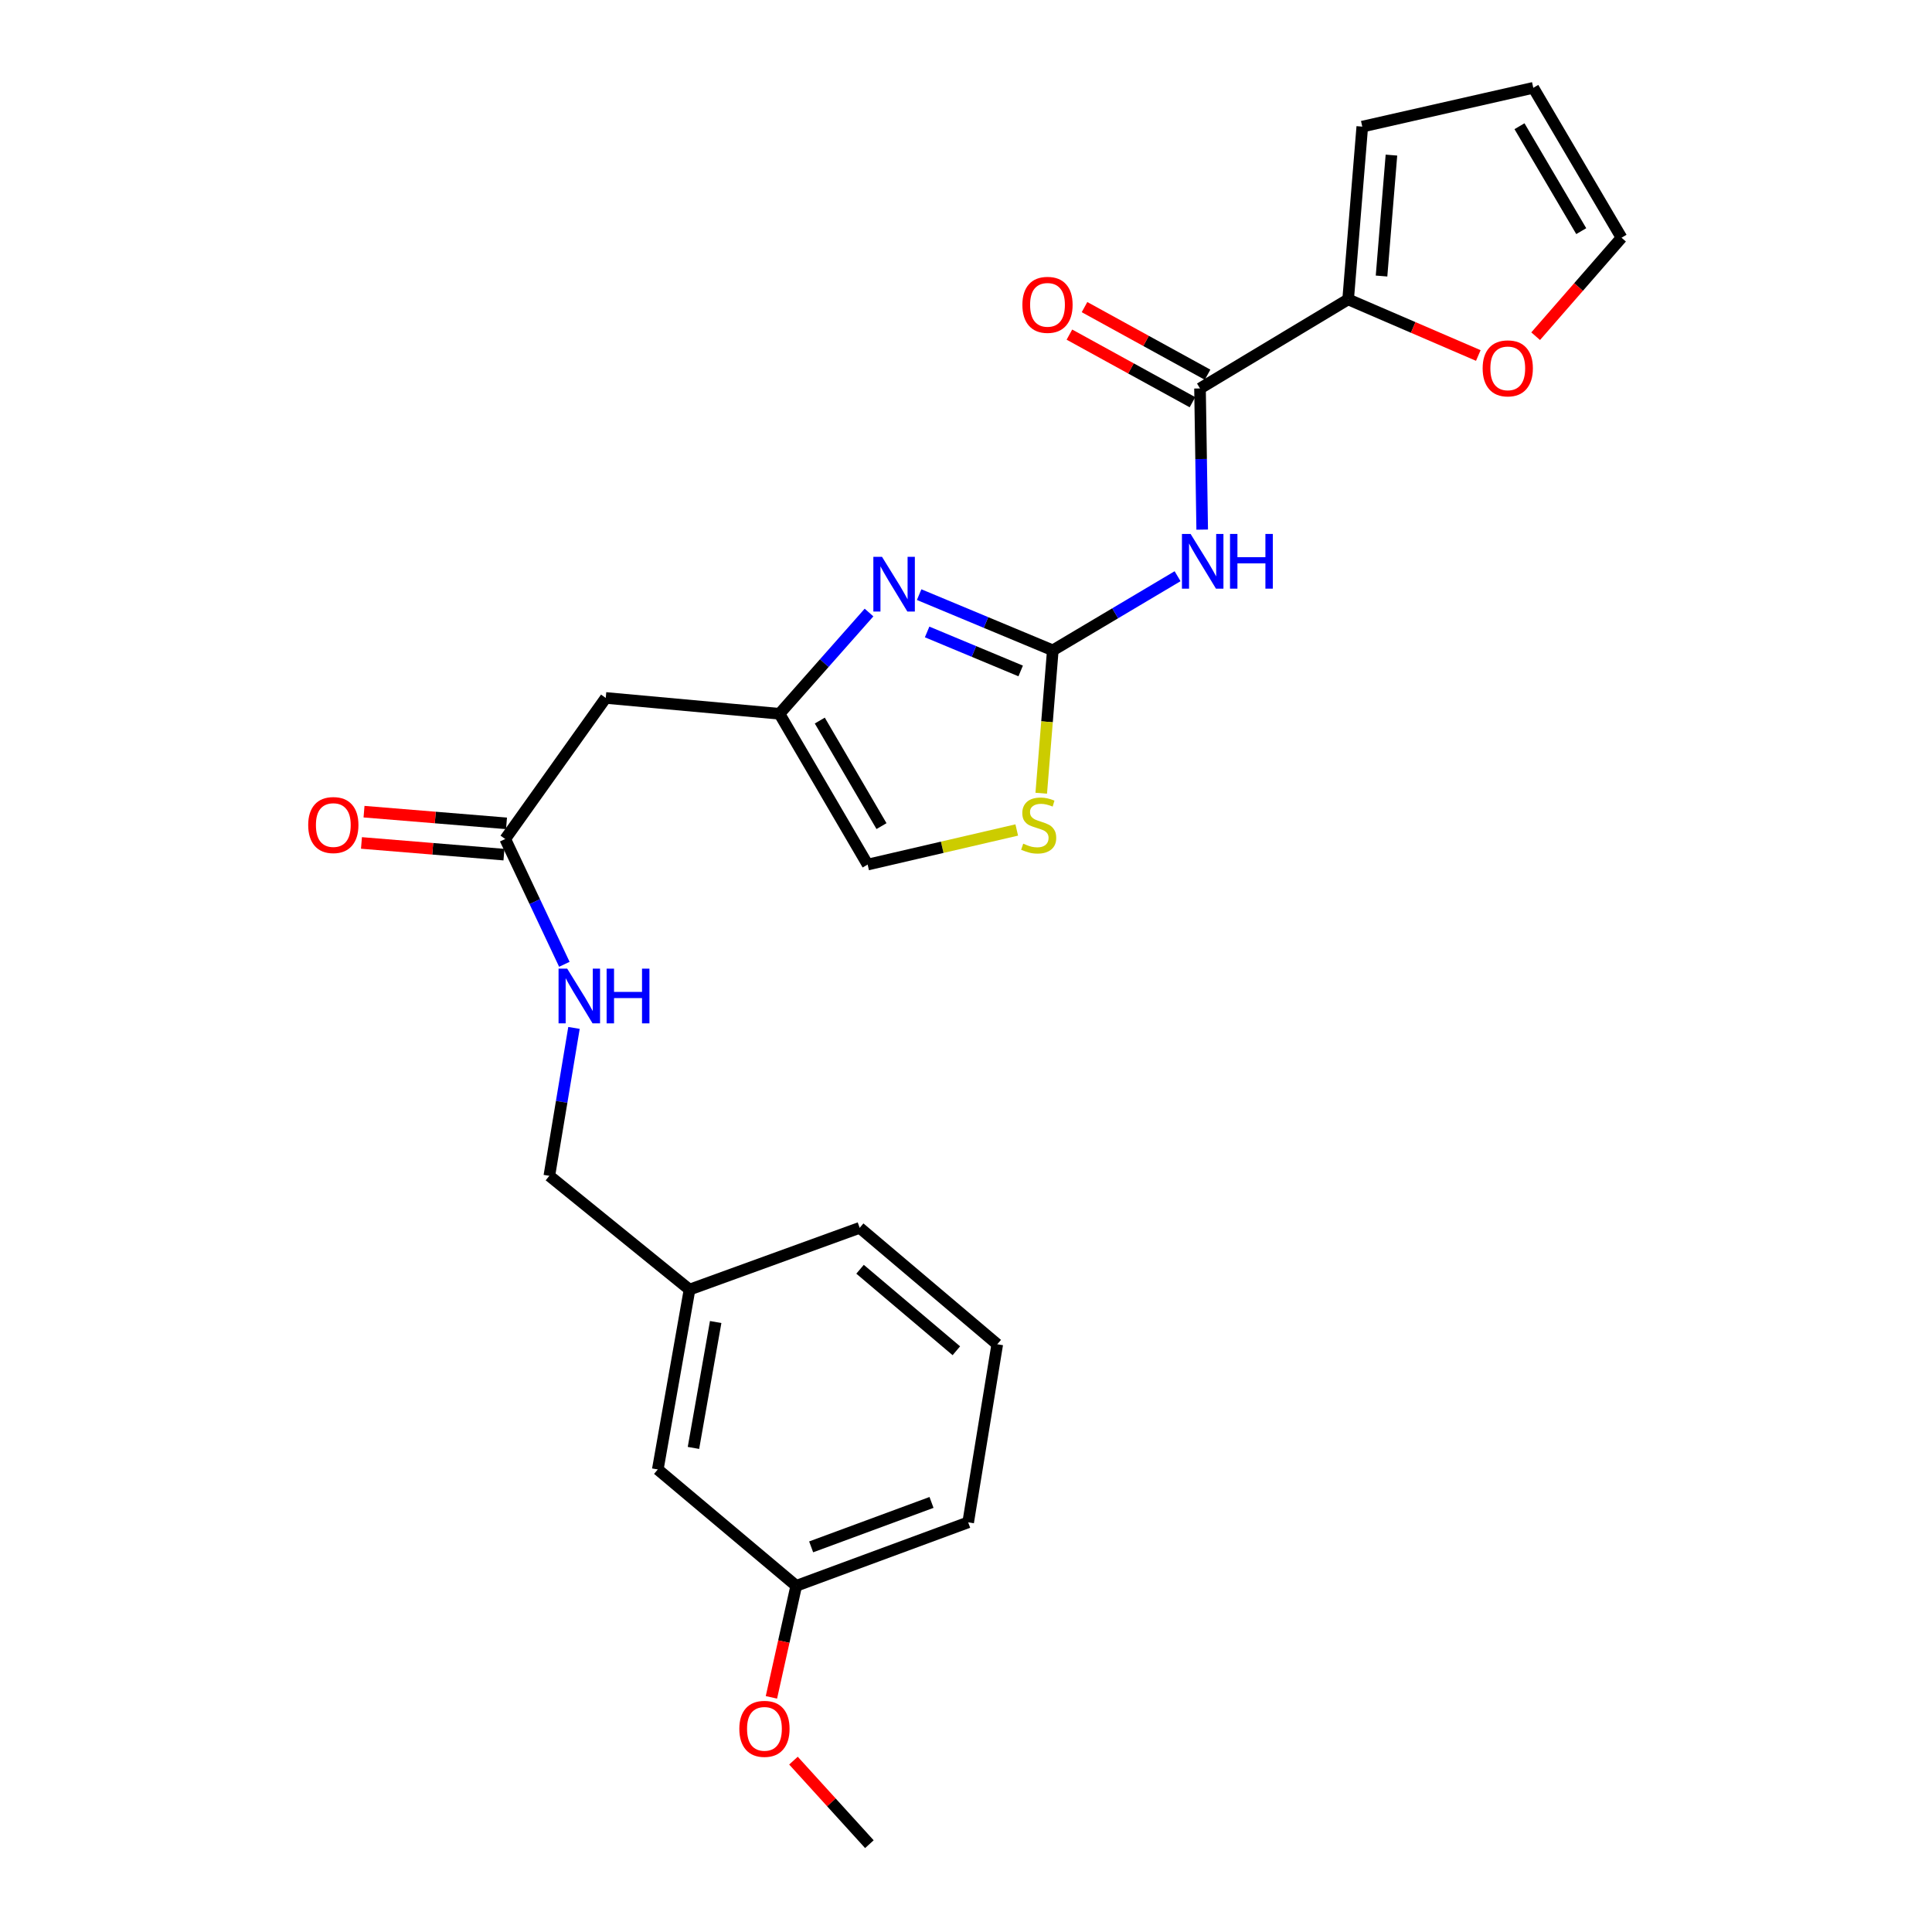 <?xml version='1.0' encoding='iso-8859-1'?>
<svg version='1.1' baseProfile='full'
              xmlns='http://www.w3.org/2000/svg'
                      xmlns:rdkit='http://www.rdkit.org/xml'
                      xmlns:xlink='http://www.w3.org/1999/xlink'
                  xml:space='preserve'
width='1000px' height='1000px' viewBox='0 0 1000 1000'>
<!-- END OF HEADER -->
<rect style='opacity:1.0;fill:#FFFFFF;stroke:none' width='1000' height='1000' x='0' y='0'> </rect>
<path class='bond-0' d='M 544.927,336.619 L 577.221,317.433' style='fill:none;fill-rule:evenodd;stroke:#000000;stroke-width:6px;stroke-linecap:butt;stroke-linejoin:miter;stroke-opacity:1' />
<path class='bond-0' d='M 577.221,317.433 L 609.516,298.247' style='fill:none;fill-rule:evenodd;stroke:#0000FF;stroke-width:6px;stroke-linecap:butt;stroke-linejoin:miter;stroke-opacity:1' />
<path class='bond-1' d='M 544.927,336.619 L 510.339,322.199' style='fill:none;fill-rule:evenodd;stroke:#000000;stroke-width:6px;stroke-linecap:butt;stroke-linejoin:miter;stroke-opacity:1' />
<path class='bond-1' d='M 510.339,322.199 L 475.75,307.779' style='fill:none;fill-rule:evenodd;stroke:#0000FF;stroke-width:6px;stroke-linecap:butt;stroke-linejoin:miter;stroke-opacity:1' />
<path class='bond-1' d='M 528.301,347.285 L 504.089,337.191' style='fill:none;fill-rule:evenodd;stroke:#000000;stroke-width:6px;stroke-linecap:butt;stroke-linejoin:miter;stroke-opacity:1' />
<path class='bond-1' d='M 504.089,337.191 L 479.877,327.097' style='fill:none;fill-rule:evenodd;stroke:#0000FF;stroke-width:6px;stroke-linecap:butt;stroke-linejoin:miter;stroke-opacity:1' />
<path class='bond-4' d='M 544.927,336.619 L 541.935,373.598' style='fill:none;fill-rule:evenodd;stroke:#000000;stroke-width:6px;stroke-linecap:butt;stroke-linejoin:miter;stroke-opacity:1' />
<path class='bond-4' d='M 541.935,373.598 L 538.944,410.577' style='fill:none;fill-rule:evenodd;stroke:#CCCC00;stroke-width:6px;stroke-linecap:butt;stroke-linejoin:miter;stroke-opacity:1' />
<path class='bond-2' d='M 622.257,274.13 L 621.69,237.598' style='fill:none;fill-rule:evenodd;stroke:#0000FF;stroke-width:6px;stroke-linecap:butt;stroke-linejoin:miter;stroke-opacity:1' />
<path class='bond-2' d='M 621.69,237.598 L 621.122,201.066' style='fill:none;fill-rule:evenodd;stroke:#000000;stroke-width:6px;stroke-linecap:butt;stroke-linejoin:miter;stroke-opacity:1' />
<path class='bond-3' d='M 449.806,317.049 L 426.631,343.252' style='fill:none;fill-rule:evenodd;stroke:#0000FF;stroke-width:6px;stroke-linecap:butt;stroke-linejoin:miter;stroke-opacity:1' />
<path class='bond-3' d='M 426.631,343.252 L 403.455,369.456' style='fill:none;fill-rule:evenodd;stroke:#000000;stroke-width:6px;stroke-linecap:butt;stroke-linejoin:miter;stroke-opacity:1' />
<path class='bond-5' d='M 621.122,201.066 L 697.796,154.965' style='fill:none;fill-rule:evenodd;stroke:#000000;stroke-width:6px;stroke-linecap:butt;stroke-linejoin:miter;stroke-opacity:1' />
<path class='bond-11' d='M 625.033,193.949 L 593.189,176.454' style='fill:none;fill-rule:evenodd;stroke:#000000;stroke-width:6px;stroke-linecap:butt;stroke-linejoin:miter;stroke-opacity:1' />
<path class='bond-11' d='M 593.189,176.454 L 561.346,158.96' style='fill:none;fill-rule:evenodd;stroke:#FF0000;stroke-width:6px;stroke-linecap:butt;stroke-linejoin:miter;stroke-opacity:1' />
<path class='bond-11' d='M 617.212,208.184 L 585.369,190.69' style='fill:none;fill-rule:evenodd;stroke:#000000;stroke-width:6px;stroke-linecap:butt;stroke-linejoin:miter;stroke-opacity:1' />
<path class='bond-11' d='M 585.369,190.69 L 553.525,173.196' style='fill:none;fill-rule:evenodd;stroke:#FF0000;stroke-width:6px;stroke-linecap:butt;stroke-linejoin:miter;stroke-opacity:1' />
<path class='bond-6' d='M 403.455,369.456 L 313.535,361.253' style='fill:none;fill-rule:evenodd;stroke:#000000;stroke-width:6px;stroke-linecap:butt;stroke-linejoin:miter;stroke-opacity:1' />
<path class='bond-25' d='M 403.455,369.456 L 449.088,447.501' style='fill:none;fill-rule:evenodd;stroke:#000000;stroke-width:6px;stroke-linecap:butt;stroke-linejoin:miter;stroke-opacity:1' />
<path class='bond-25' d='M 424.322,372.964 L 456.264,427.596' style='fill:none;fill-rule:evenodd;stroke:#000000;stroke-width:6px;stroke-linecap:butt;stroke-linejoin:miter;stroke-opacity:1' />
<path class='bond-7' d='M 526.266,429.597 L 487.677,438.549' style='fill:none;fill-rule:evenodd;stroke:#CCCC00;stroke-width:6px;stroke-linecap:butt;stroke-linejoin:miter;stroke-opacity:1' />
<path class='bond-7' d='M 487.677,438.549 L 449.088,447.501' style='fill:none;fill-rule:evenodd;stroke:#000000;stroke-width:6px;stroke-linecap:butt;stroke-linejoin:miter;stroke-opacity:1' />
<path class='bond-9' d='M 697.796,154.965 L 731.481,169.486' style='fill:none;fill-rule:evenodd;stroke:#000000;stroke-width:6px;stroke-linecap:butt;stroke-linejoin:miter;stroke-opacity:1' />
<path class='bond-9' d='M 731.481,169.486 L 765.167,184.007' style='fill:none;fill-rule:evenodd;stroke:#FF0000;stroke-width:6px;stroke-linecap:butt;stroke-linejoin:miter;stroke-opacity:1' />
<path class='bond-12' d='M 697.796,154.965 L 705.114,65.541' style='fill:none;fill-rule:evenodd;stroke:#000000;stroke-width:6px;stroke-linecap:butt;stroke-linejoin:miter;stroke-opacity:1' />
<path class='bond-12' d='M 715.082,142.876 L 720.205,80.279' style='fill:none;fill-rule:evenodd;stroke:#000000;stroke-width:6px;stroke-linecap:butt;stroke-linejoin:miter;stroke-opacity:1' />
<path class='bond-8' d='M 313.535,361.253 L 261.505,434.263' style='fill:none;fill-rule:evenodd;stroke:#000000;stroke-width:6px;stroke-linecap:butt;stroke-linejoin:miter;stroke-opacity:1' />
<path class='bond-10' d='M 261.505,434.263 L 276.805,466.693' style='fill:none;fill-rule:evenodd;stroke:#000000;stroke-width:6px;stroke-linecap:butt;stroke-linejoin:miter;stroke-opacity:1' />
<path class='bond-10' d='M 276.805,466.693 L 292.106,499.123' style='fill:none;fill-rule:evenodd;stroke:#0000FF;stroke-width:6px;stroke-linecap:butt;stroke-linejoin:miter;stroke-opacity:1' />
<path class='bond-15' d='M 262.169,426.169 L 225.294,423.144' style='fill:none;fill-rule:evenodd;stroke:#000000;stroke-width:6px;stroke-linecap:butt;stroke-linejoin:miter;stroke-opacity:1' />
<path class='bond-15' d='M 225.294,423.144 L 188.419,420.119' style='fill:none;fill-rule:evenodd;stroke:#FF0000;stroke-width:6px;stroke-linecap:butt;stroke-linejoin:miter;stroke-opacity:1' />
<path class='bond-15' d='M 260.841,442.357 L 223.966,439.332' style='fill:none;fill-rule:evenodd;stroke:#000000;stroke-width:6px;stroke-linecap:butt;stroke-linejoin:miter;stroke-opacity:1' />
<path class='bond-15' d='M 223.966,439.332 L 187.091,436.307' style='fill:none;fill-rule:evenodd;stroke:#FF0000;stroke-width:6px;stroke-linecap:butt;stroke-linejoin:miter;stroke-opacity:1' />
<path class='bond-13' d='M 794.852,174.021 L 817.073,148.53' style='fill:none;fill-rule:evenodd;stroke:#FF0000;stroke-width:6px;stroke-linecap:butt;stroke-linejoin:miter;stroke-opacity:1' />
<path class='bond-13' d='M 817.073,148.53 L 839.295,123.039' style='fill:none;fill-rule:evenodd;stroke:#000000;stroke-width:6px;stroke-linecap:butt;stroke-linejoin:miter;stroke-opacity:1' />
<path class='bond-16' d='M 297.093,532.049 L 290.714,570.328' style='fill:none;fill-rule:evenodd;stroke:#0000FF;stroke-width:6px;stroke-linecap:butt;stroke-linejoin:miter;stroke-opacity:1' />
<path class='bond-16' d='M 290.714,570.328 L 284.335,608.608' style='fill:none;fill-rule:evenodd;stroke:#000000;stroke-width:6px;stroke-linecap:butt;stroke-linejoin:miter;stroke-opacity:1' />
<path class='bond-14' d='M 705.114,65.541 L 793.635,45.455' style='fill:none;fill-rule:evenodd;stroke:#000000;stroke-width:6px;stroke-linecap:butt;stroke-linejoin:miter;stroke-opacity:1' />
<path class='bond-26' d='M 839.295,123.039 L 793.635,45.455' style='fill:none;fill-rule:evenodd;stroke:#000000;stroke-width:6px;stroke-linecap:butt;stroke-linejoin:miter;stroke-opacity:1' />
<path class='bond-26' d='M 818.448,119.64 L 786.486,65.33' style='fill:none;fill-rule:evenodd;stroke:#000000;stroke-width:6px;stroke-linecap:butt;stroke-linejoin:miter;stroke-opacity:1' />
<path class='bond-18' d='M 284.335,608.608 L 356.902,667.487' style='fill:none;fill-rule:evenodd;stroke:#000000;stroke-width:6px;stroke-linecap:butt;stroke-linejoin:miter;stroke-opacity:1' />
<path class='bond-17' d='M 340.471,760.583 L 356.902,667.487' style='fill:none;fill-rule:evenodd;stroke:#000000;stroke-width:6px;stroke-linecap:butt;stroke-linejoin:miter;stroke-opacity:1' />
<path class='bond-17' d='M 358.931,749.442 L 370.433,684.275' style='fill:none;fill-rule:evenodd;stroke:#000000;stroke-width:6px;stroke-linecap:butt;stroke-linejoin:miter;stroke-opacity:1' />
<path class='bond-19' d='M 340.471,760.583 L 412.127,820.825' style='fill:none;fill-rule:evenodd;stroke:#000000;stroke-width:6px;stroke-linecap:butt;stroke-linejoin:miter;stroke-opacity:1' />
<path class='bond-22' d='M 356.902,667.487 L 444.973,635.525' style='fill:none;fill-rule:evenodd;stroke:#000000;stroke-width:6px;stroke-linecap:butt;stroke-linejoin:miter;stroke-opacity:1' />
<path class='bond-20' d='M 412.127,820.825 L 405.705,849.688' style='fill:none;fill-rule:evenodd;stroke:#000000;stroke-width:6px;stroke-linecap:butt;stroke-linejoin:miter;stroke-opacity:1' />
<path class='bond-20' d='M 405.705,849.688 L 399.284,878.55' style='fill:none;fill-rule:evenodd;stroke:#FF0000;stroke-width:6px;stroke-linecap:butt;stroke-linejoin:miter;stroke-opacity:1' />
<path class='bond-27' d='M 412.127,820.825 L 501.127,787.961' style='fill:none;fill-rule:evenodd;stroke:#000000;stroke-width:6px;stroke-linecap:butt;stroke-linejoin:miter;stroke-opacity:1' />
<path class='bond-27' d='M 419.85,800.658 L 482.15,777.654' style='fill:none;fill-rule:evenodd;stroke:#000000;stroke-width:6px;stroke-linecap:butt;stroke-linejoin:miter;stroke-opacity:1' />
<path class='bond-24' d='M 410.696,911.296 L 430.343,932.92' style='fill:none;fill-rule:evenodd;stroke:#FF0000;stroke-width:6px;stroke-linecap:butt;stroke-linejoin:miter;stroke-opacity:1' />
<path class='bond-24' d='M 430.343,932.92 L 449.99,954.545' style='fill:none;fill-rule:evenodd;stroke:#000000;stroke-width:6px;stroke-linecap:butt;stroke-linejoin:miter;stroke-opacity:1' />
<path class='bond-21' d='M 516.178,695.794 L 444.973,635.525' style='fill:none;fill-rule:evenodd;stroke:#000000;stroke-width:6px;stroke-linecap:butt;stroke-linejoin:miter;stroke-opacity:1' />
<path class='bond-21' d='M 495.004,699.151 L 445.16,656.963' style='fill:none;fill-rule:evenodd;stroke:#000000;stroke-width:6px;stroke-linecap:butt;stroke-linejoin:miter;stroke-opacity:1' />
<path class='bond-23' d='M 516.178,695.794 L 501.127,787.961' style='fill:none;fill-rule:evenodd;stroke:#000000;stroke-width:6px;stroke-linecap:butt;stroke-linejoin:miter;stroke-opacity:1' />
<path  class='atom-1' d='M 616.252 276.366
L 625.532 291.366
Q 626.452 292.846, 627.932 295.526
Q 629.412 298.206, 629.492 298.366
L 629.492 276.366
L 633.252 276.366
L 633.252 304.686
L 629.372 304.686
L 619.412 288.286
Q 618.252 286.366, 617.012 284.166
Q 615.812 281.966, 615.452 281.286
L 615.452 304.686
L 611.772 304.686
L 611.772 276.366
L 616.252 276.366
' fill='#0000FF'/>
<path  class='atom-1' d='M 636.652 276.366
L 640.492 276.366
L 640.492 288.406
L 654.972 288.406
L 654.972 276.366
L 658.812 276.366
L 658.812 304.686
L 654.972 304.686
L 654.972 291.606
L 640.492 291.606
L 640.492 304.686
L 636.652 304.686
L 636.652 276.366
' fill='#0000FF'/>
<path  class='atom-2' d='M 456.525 288.214
L 465.805 303.214
Q 466.725 304.694, 468.205 307.374
Q 469.685 310.054, 469.765 310.214
L 469.765 288.214
L 473.525 288.214
L 473.525 316.534
L 469.645 316.534
L 459.685 300.134
Q 458.525 298.214, 457.285 296.014
Q 456.085 293.814, 455.725 293.134
L 455.725 316.534
L 452.045 316.534
L 452.045 288.214
L 456.525 288.214
' fill='#0000FF'/>
<path  class='atom-5' d='M 529.618 436.683
Q 529.938 436.803, 531.258 437.363
Q 532.578 437.923, 534.018 438.283
Q 535.498 438.603, 536.938 438.603
Q 539.618 438.603, 541.178 437.323
Q 542.738 436.003, 542.738 433.723
Q 542.738 432.163, 541.938 431.203
Q 541.178 430.243, 539.978 429.723
Q 538.778 429.203, 536.778 428.603
Q 534.258 427.843, 532.738 427.123
Q 531.258 426.403, 530.178 424.883
Q 529.138 423.363, 529.138 420.803
Q 529.138 417.243, 531.538 415.043
Q 533.978 412.843, 538.778 412.843
Q 542.058 412.843, 545.778 414.403
L 544.858 417.483
Q 541.458 416.083, 538.898 416.083
Q 536.138 416.083, 534.618 417.243
Q 533.098 418.363, 533.138 420.323
Q 533.138 421.843, 533.898 422.763
Q 534.698 423.683, 535.818 424.203
Q 536.978 424.723, 538.898 425.323
Q 541.458 426.123, 542.978 426.923
Q 544.498 427.723, 545.578 429.363
Q 546.698 430.963, 546.698 433.723
Q 546.698 437.643, 544.058 439.763
Q 541.458 441.843, 537.098 441.843
Q 534.578 441.843, 532.658 441.283
Q 530.778 440.763, 528.538 439.843
L 529.618 436.683
' fill='#CCCC00'/>
<path  class='atom-10' d='M 767.416 190.661
Q 767.416 183.861, 770.776 180.061
Q 774.136 176.261, 780.416 176.261
Q 786.696 176.261, 790.056 180.061
Q 793.416 183.861, 793.416 190.661
Q 793.416 197.541, 790.016 201.461
Q 786.616 205.341, 780.416 205.341
Q 774.176 205.341, 770.776 201.461
Q 767.416 197.581, 767.416 190.661
M 780.416 202.141
Q 784.736 202.141, 787.056 199.261
Q 789.416 196.341, 789.416 190.661
Q 789.416 185.101, 787.056 182.301
Q 784.736 179.461, 780.416 179.461
Q 776.096 179.461, 773.736 182.261
Q 771.416 185.061, 771.416 190.661
Q 771.416 196.381, 773.736 199.261
Q 776.096 202.141, 780.416 202.141
' fill='#FF0000'/>
<path  class='atom-11' d='M 293.586 501.37
L 302.866 516.37
Q 303.786 517.85, 305.266 520.53
Q 306.746 523.21, 306.826 523.37
L 306.826 501.37
L 310.586 501.37
L 310.586 529.69
L 306.706 529.69
L 296.746 513.29
Q 295.586 511.37, 294.346 509.17
Q 293.146 506.97, 292.786 506.29
L 292.786 529.69
L 289.106 529.69
L 289.106 501.37
L 293.586 501.37
' fill='#0000FF'/>
<path  class='atom-11' d='M 313.986 501.37
L 317.826 501.37
L 317.826 513.41
L 332.306 513.41
L 332.306 501.37
L 336.146 501.37
L 336.146 529.69
L 332.306 529.69
L 332.306 516.61
L 317.826 516.61
L 317.826 529.69
L 313.986 529.69
L 313.986 501.37
' fill='#0000FF'/>
<path  class='atom-12' d='M 529.184 157.779
Q 529.184 150.979, 532.544 147.179
Q 535.904 143.379, 542.184 143.379
Q 548.464 143.379, 551.824 147.179
Q 555.184 150.979, 555.184 157.779
Q 555.184 164.659, 551.784 168.579
Q 548.384 172.459, 542.184 172.459
Q 535.944 172.459, 532.544 168.579
Q 529.184 164.699, 529.184 157.779
M 542.184 169.259
Q 546.504 169.259, 548.824 166.379
Q 551.184 163.459, 551.184 157.779
Q 551.184 152.219, 548.824 149.419
Q 546.504 146.579, 542.184 146.579
Q 537.864 146.579, 535.504 149.379
Q 533.184 152.179, 533.184 157.779
Q 533.184 163.499, 535.504 166.379
Q 537.864 169.259, 542.184 169.259
' fill='#FF0000'/>
<path  class='atom-16' d='M 159.523 427.043
Q 159.523 420.243, 162.883 416.443
Q 166.243 412.643, 172.523 412.643
Q 178.803 412.643, 182.163 416.443
Q 185.523 420.243, 185.523 427.043
Q 185.523 433.923, 182.123 437.843
Q 178.723 441.723, 172.523 441.723
Q 166.283 441.723, 162.883 437.843
Q 159.523 433.963, 159.523 427.043
M 172.523 438.523
Q 176.843 438.523, 179.163 435.643
Q 181.523 432.723, 181.523 427.043
Q 181.523 421.483, 179.163 418.683
Q 176.843 415.843, 172.523 415.843
Q 168.203 415.843, 165.843 418.643
Q 163.523 421.443, 163.523 427.043
Q 163.523 432.763, 165.843 435.643
Q 168.203 438.523, 172.523 438.523
' fill='#FF0000'/>
<path  class='atom-21' d='M 382.677 894.844
Q 382.677 888.044, 386.037 884.244
Q 389.397 880.444, 395.677 880.444
Q 401.957 880.444, 405.317 884.244
Q 408.677 888.044, 408.677 894.844
Q 408.677 901.724, 405.277 905.644
Q 401.877 909.524, 395.677 909.524
Q 389.437 909.524, 386.037 905.644
Q 382.677 901.764, 382.677 894.844
M 395.677 906.324
Q 399.997 906.324, 402.317 903.444
Q 404.677 900.524, 404.677 894.844
Q 404.677 889.284, 402.317 886.484
Q 399.997 883.644, 395.677 883.644
Q 391.357 883.644, 388.997 886.444
Q 386.677 889.244, 386.677 894.844
Q 386.677 900.564, 388.997 903.444
Q 391.357 906.324, 395.677 906.324
' fill='#FF0000'/>
</svg>
